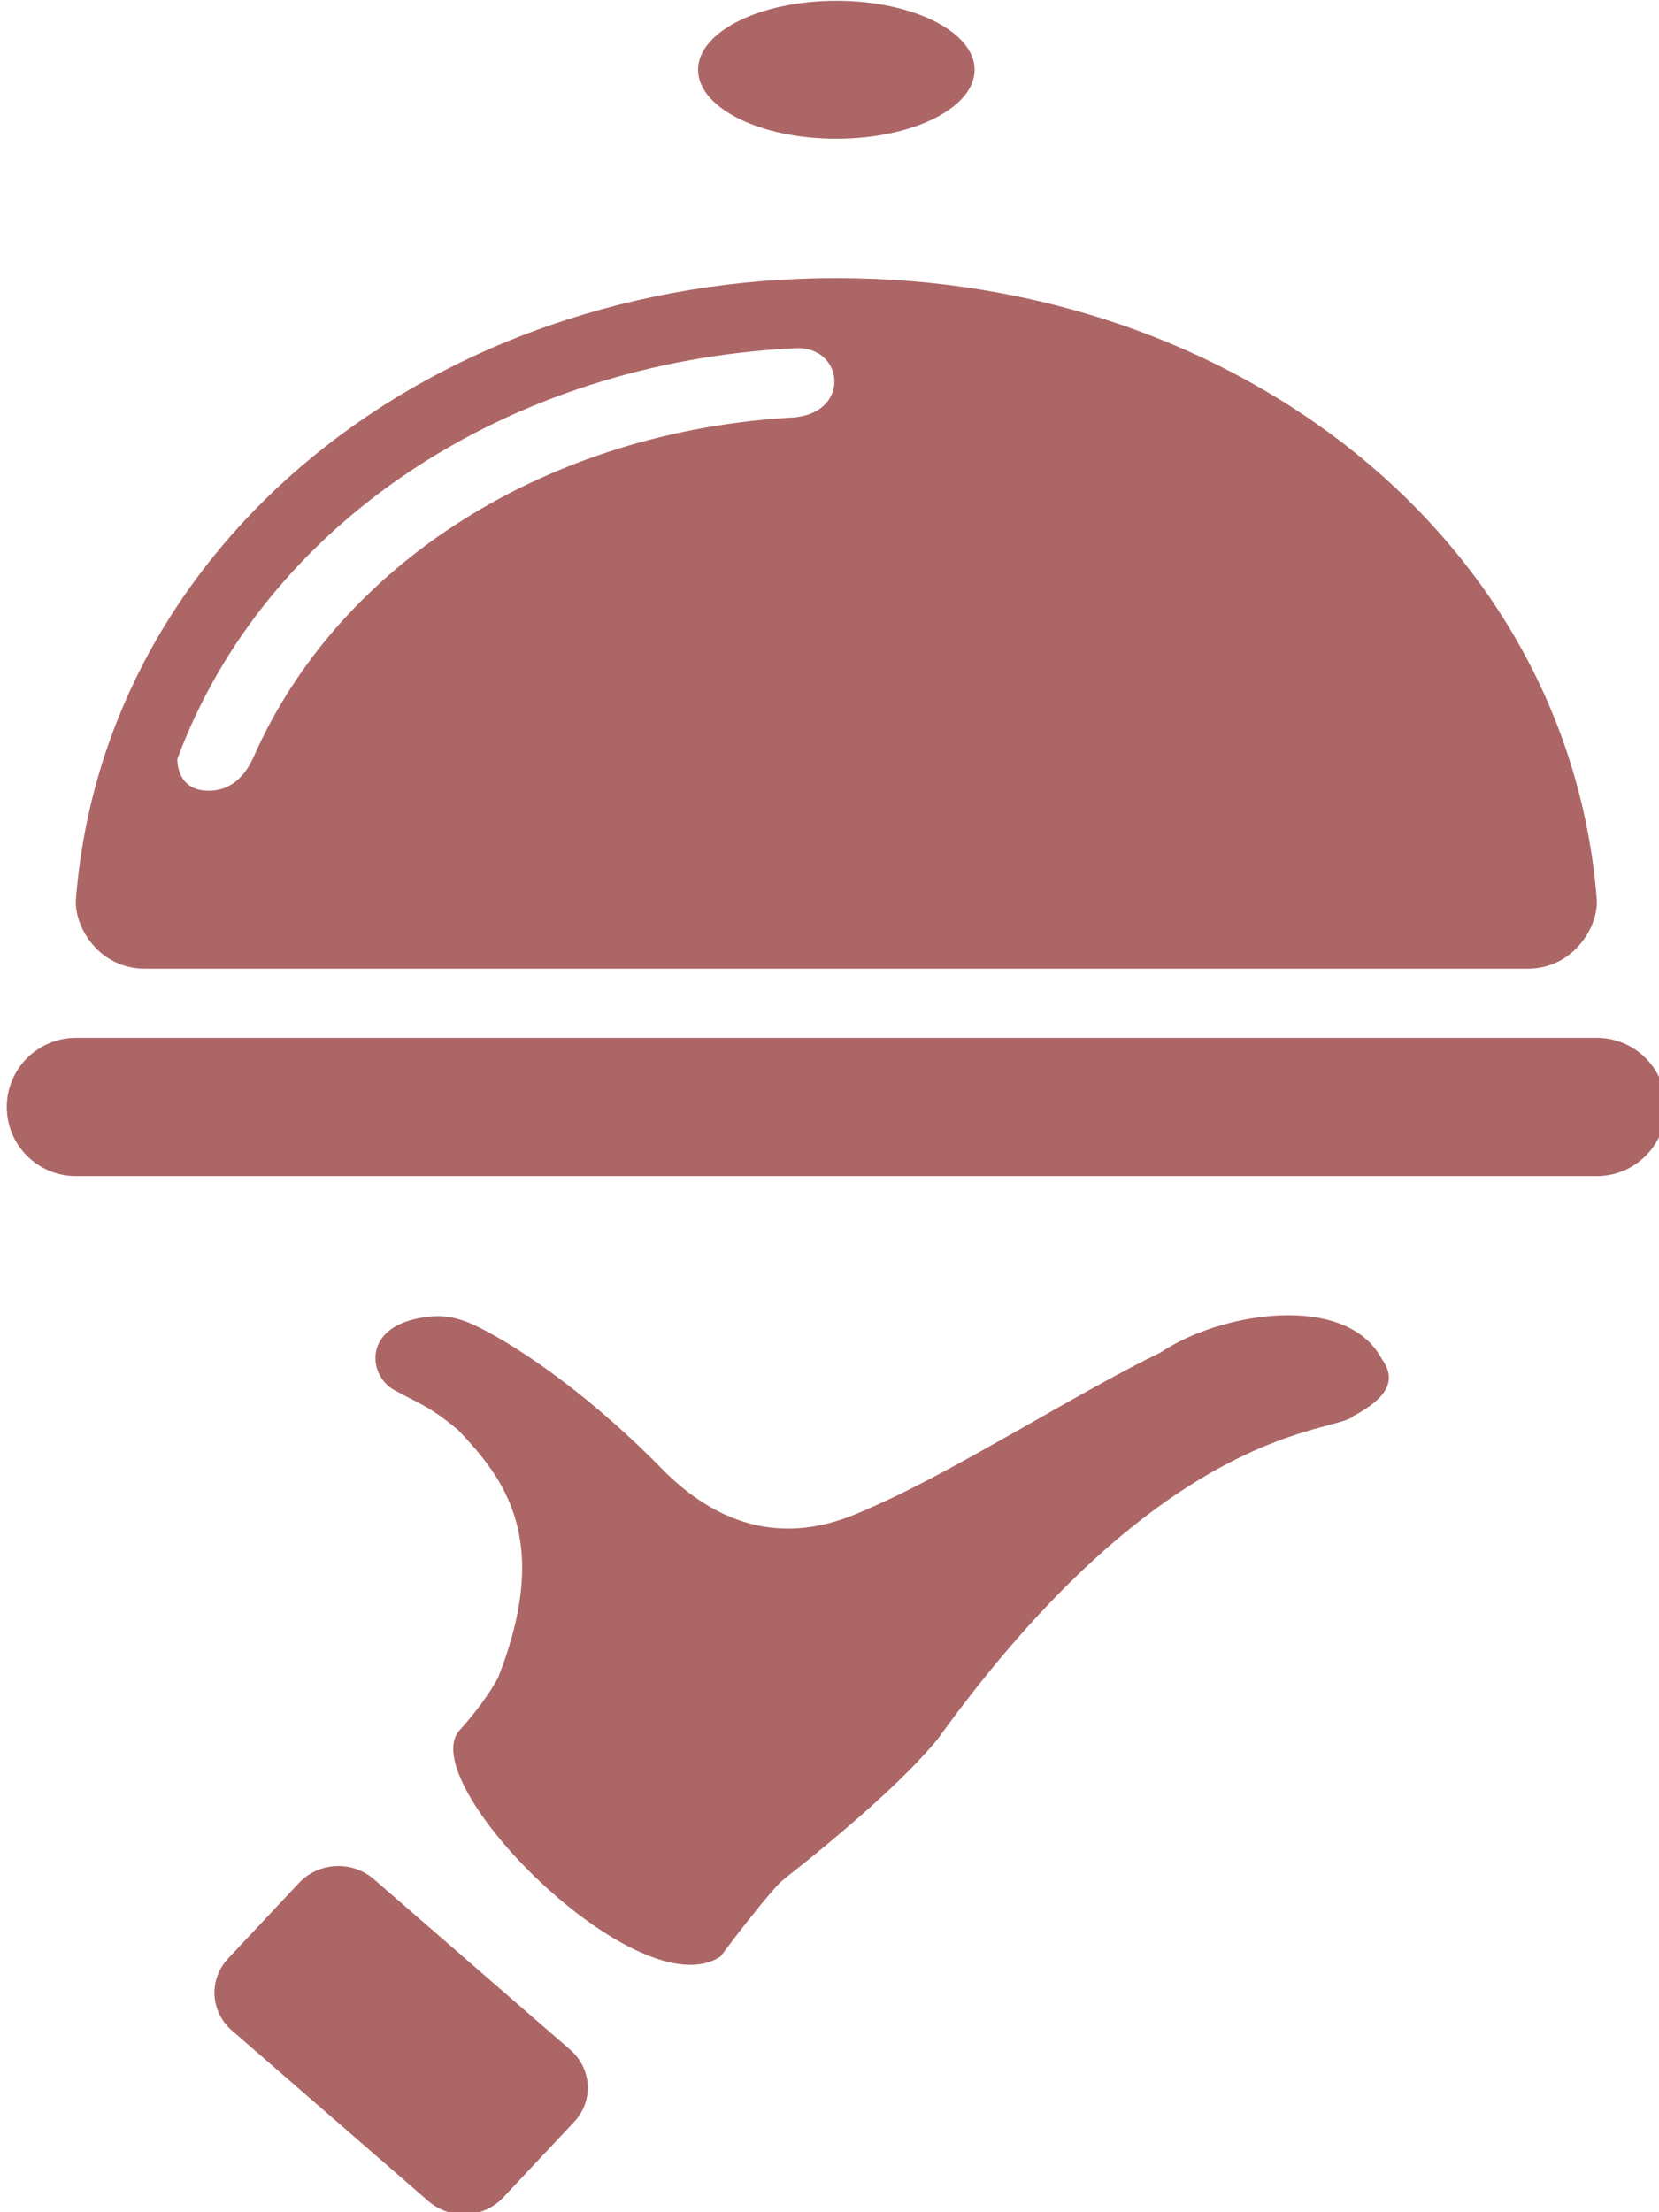 <?xml version="1.0" encoding="UTF-8" standalone="no"?><!DOCTYPE svg PUBLIC "-//W3C//DTD SVG 1.1//EN" "http://www.w3.org/Graphics/SVG/1.1/DTD/svg11.dtd"><svg width="100%" height="100%" viewBox="0 0 75 100" version="1.1" xmlns="http://www.w3.org/2000/svg" xmlns:xlink="http://www.w3.org/1999/xlink" xml:space="preserve" xmlns:serif="http://www.serif.com/" style="fill-rule:evenodd;clip-rule:evenodd;stroke-linejoin:round;stroke-miterlimit:2;"><g transform="matrix(1,0,0,1,-645.833,-79.167)"><g transform="matrix(4.167,0,0,4.167,0,0)"><g transform="matrix(0.75,0,0,0.75,38.811,4.757)"><path d="M160.31,46.169c-0.314,-0.272 -0.799,-0.249 -1.082,0.054l-1.027,1.094c-0.283,0.303 -0.258,0.768 0.056,1.041l2.843,2.469c0.314,0.272 0.798,0.249 1.081,-0.053l1.027,-1.095c0.283,-0.302 0.258,-0.767 -0.056,-1.041l-2.842,-2.469Zm11.379,-7.617c-1.178,0.567 -2.934,1.69 -4.144,2.222c-0.43,0.189 -1.663,0.832 -3.011,-0.483c-1.049,-1.08 -2.064,-1.78 -2.671,-2.087c-0.371,-0.194 -0.597,-0.194 -0.819,-0.163c-0.908,0.129 -0.811,0.833 -0.456,1.044c0.365,0.205 0.505,0.224 0.941,0.587c0.664,0.698 1.365,1.585 0.577,3.585c-0.122,0.225 -0.318,0.493 -0.542,0.743c-0.736,0.73 2.584,4.091 3.764,3.284c0.279,-0.378 0.767,-0.998 0.901,-1.104c0.908,-0.716 1.758,-1.455 2.233,-2.032c3.326,-4.614 5.774,-4.421 6.019,-4.678c0.392,-0.21 0.669,-0.469 0.411,-0.821c-0.512,-0.978 -2.345,-0.681 -3.203,-0.097Zm-5.282,-14.527c0.695,-0.034 0.81,0.912 -0.001,1c-3.592,0.192 -6.608,2.121 -7.837,4.916c-0.158,0.352 -0.402,0.496 -0.68,0.484c-0.44,-0.018 -0.422,-0.457 -0.422,-0.457c1.251,-3.383 4.749,-5.739 8.94,-5.943Zm-9.407,8.975l20,-0c0.659,-0 1.025,-0.604 1,-1c-0.405,-5.185 -5.172,-8.989 -11,-8.989c-5.828,-0 -10.595,3.804 -11,8.989c-0.025,0.396 0.334,1 1,1Zm10,-12.004c1.104,0 2,-0.447 2,-0.998c0,-0.551 -0.896,-0.998 -2,-0.998c-1.104,-0 -2,0.447 -2,0.998c0,0.551 0.896,0.998 2,0.998Zm11,13.004l-22,-0c-0.552,-0 -1,0.448 -1,1c0,0.553 0.448,1 1,1l22,-0c0.552,-0 1,-0.447 1,-1c0,-0.552 -0.448,-1 -1,-1Z" style="fill:rgb(173,102,102);"/></g></g></g></svg>